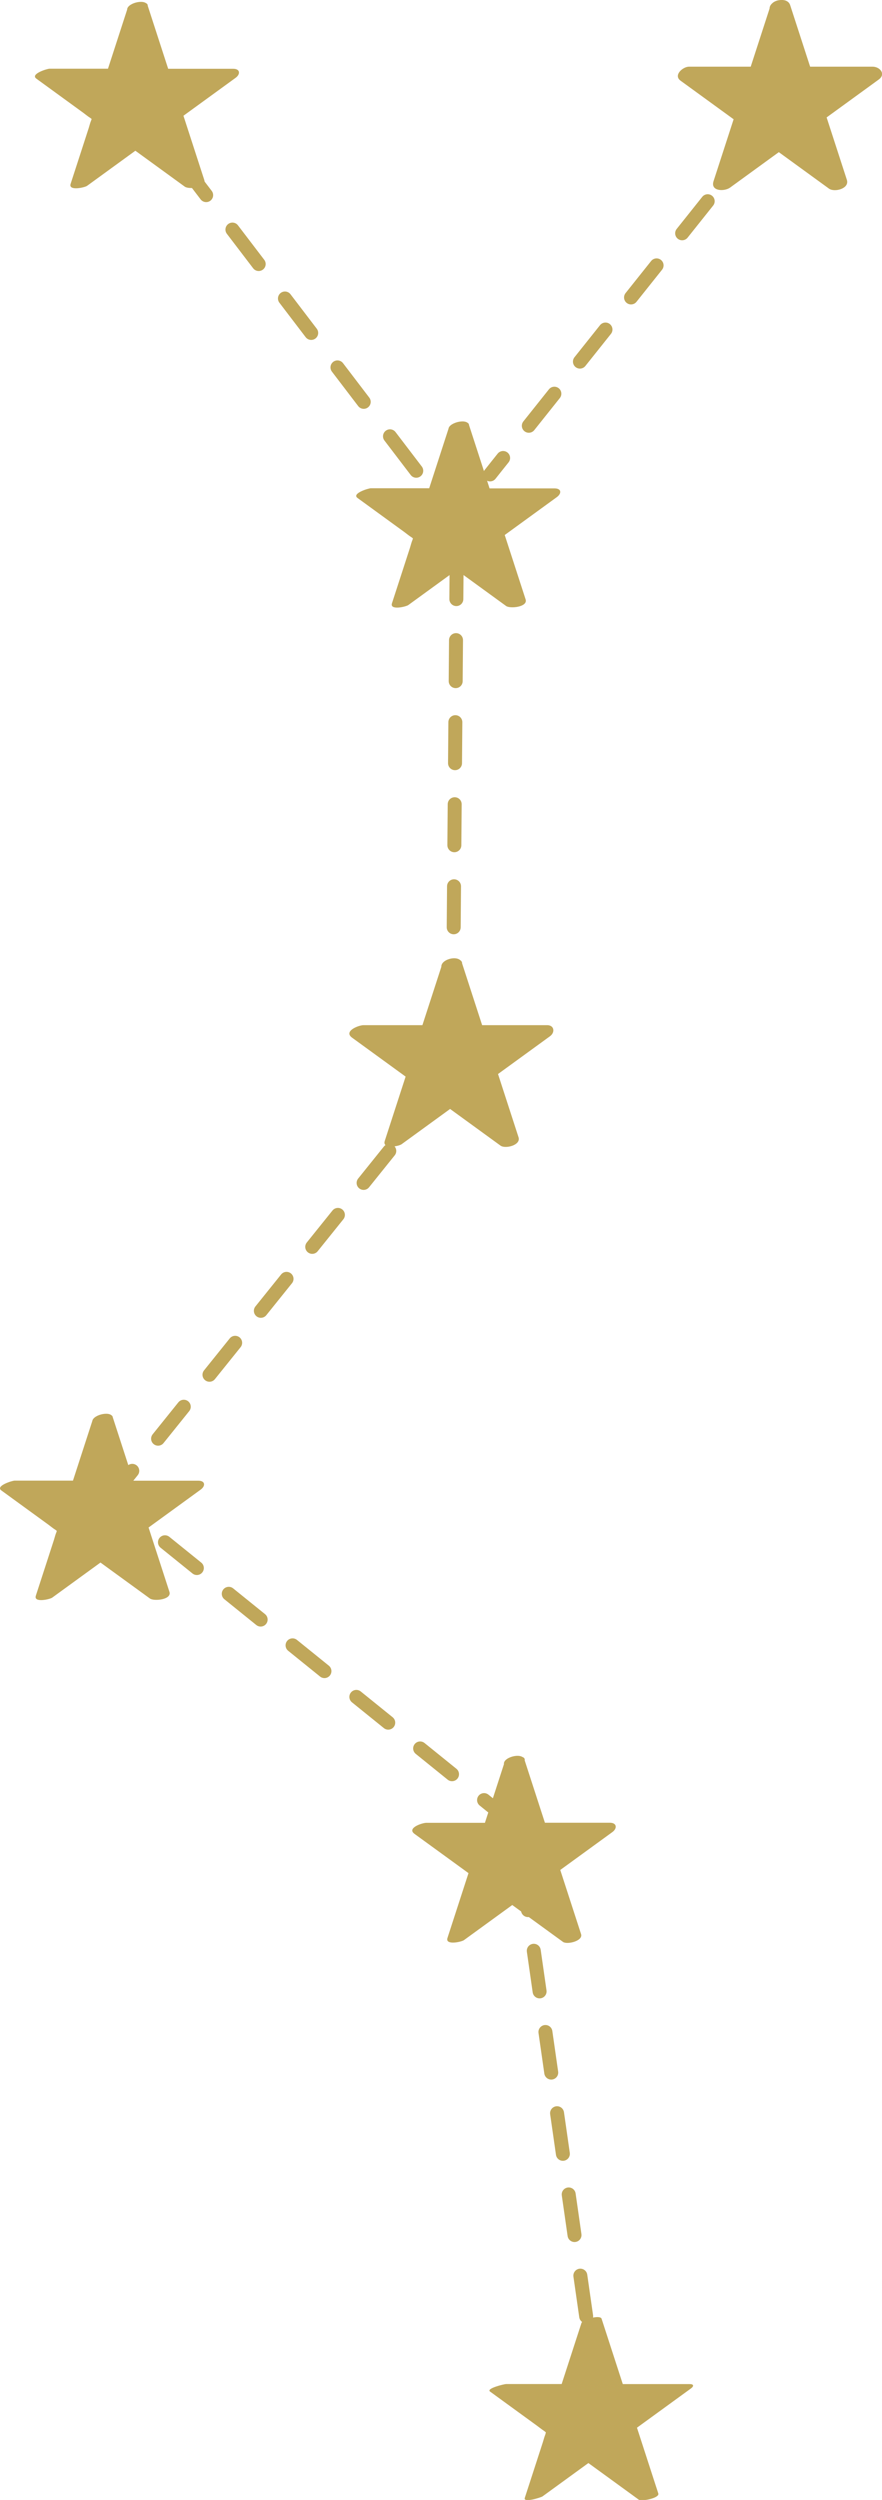 <?xml version="1.0" encoding="UTF-8"?>
<svg id="Calque_1" data-name="Calque 1" xmlns="http://www.w3.org/2000/svg" viewBox="0 0 126.29 357.7">
  <defs>
    <style>
      .cls-1 {
        stroke-dasharray: 0 0 6.2 6.2;
      }

      .cls-1, .cls-2, .cls-3 {
        fill: none;
        stroke: #c0a75a;
        stroke-linecap: round;
        stroke-linejoin: round;
        stroke-width: 2px;
      }

      .cls-2 {
        stroke-dasharray: 0 0 5.87 5.87;
      }

      .cls-4 {
        fill: #c0a75a;
        stroke-width: 0px;
      }
    </style>
  </defs>
  <g>
    <polygon class="cls-4" points="19.68 1.12 22.78 10.67 32.82 10.67 24.7 16.57 27.8 26.12 19.68 20.22 11.56 26.12 14.66 16.57 6.54 10.67 16.58 10.67 19.68 1.12"/>
    <path class="cls-4" d="M18.23,1.51c1.03,3.18,2.07,6.37,3.1,9.55.11.35.57.46.89.46h10.04c-.12-.43-.23-.86-.35-1.3-2.71,1.97-5.41,3.93-8.12,5.9-.24.17-.66.47-.54.84,1.03,3.18,2.07,6.37,3.1,9.55l2.79-.96c-2.71-1.97-5.41-3.93-8.12-5.9-.61-.44-1.65-.31-2.25.12-2.71,1.97-5.41,3.93-8.12,5.9l2.36.28c1.03-3.18,2.07-6.37,3.1-9.55.03-.15,0-.28-.11-.4-2.71-1.97-5.41-3.93-8.12-5.9l-1.9,1.42h10.04c.68,0,1.76-.26,2.01-1.02,1.03-3.18,2.07-6.37,3.1-9.55.33-1.03-2.58-.65-2.9.35-1.03,3.18-2.07,6.37-3.1,9.55l2.01-1.02H7.1c-.36,0-2.8.76-1.9,1.42l3.96,2.88,2.78,2.02c.33.24.65.52,1,.73.12.07.51.48.32.08-.15-.32-.09,0-.2.25-.15.35-.24.73-.35,1.09l-1.05,3.24c-.52,1.59-1.03,3.18-1.55,4.77-.34,1.05,2.01.53,2.36.28,2.71-1.97,5.41-3.93,8.12-5.9l-2.25.12c2.71,1.97,5.41,3.93,8.12,5.9.58.42,3.16.18,2.79-.96-1.03-3.18-2.07-6.37-3.1-9.55l-.54.84c2.71-1.97,5.41-3.93,8.12-5.9.72-.52.68-1.3-.35-1.3h-10.04c.3.15.59.3.89.46-1.03-3.18-2.07-6.37-3.1-9.55-.34-1.04-3.22-.23-2.9.78Z"/>
  </g>
  <g>
    <polygon class="cls-4" points="65.68 61.12 68.78 70.67 78.82 70.67 70.7 76.57 73.8 86.12 65.68 80.22 57.56 86.12 60.66 76.57 52.54 70.67 62.58 70.67 65.68 61.12"/>
    <path class="cls-4" d="M64.23,61.51c1.03,3.18,2.07,6.37,3.1,9.55.11.35.57.43.88.43h10.04c-.11-.42-.22-.83-.33-1.25-2.71,1.97-5.41,3.93-8.12,5.9-.23.17-.67.46-.55.82,1.03,3.18,2.07,6.37,3.1,9.55l2.79-.95c-2.71-1.97-5.41-3.93-8.12-5.9-.6-.44-1.67-.28-2.24.14-2.71,1.97-5.41,3.93-8.12,5.9l2.35.24c1.03-3.18,2.07-6.37,3.1-9.55.03-.15,0-.27-.1-.38-2.71-1.97-5.41-3.93-8.12-5.9l-1.91,1.39h10.04c.66,0,1.77-.26,2.01-1,1.03-3.18,2.07-6.37,3.1-9.55.32-.99-2.58-.61-2.9.36-1.03,3.18-2.07,6.37-3.1,9.55l2.01-1h-10.04c-.35,0-2.78.75-1.91,1.39l3.96,2.88,2.78,2.02c.33.24.65.52,1,.73.12.07.5.47.33.09-.14-.31-.1.02-.19.26-.15.35-.24.73-.35,1.09l-1.05,3.24c-.52,1.59-1.03,3.18-1.55,4.77-.33,1.03,2.01.49,2.35.24,2.71-1.97,5.41-3.93,8.12-5.9l-2.24.14c2.71,1.97,5.41,3.93,8.12,5.9.57.41,3.15.15,2.79-.95-1.03-3.18-2.07-6.37-3.1-9.55l-.55.82c2.71-1.97,5.41-3.93,8.12-5.9.71-.52.69-1.25-.33-1.25h-10.04c.29.14.59.29.88.43-1.03-3.18-2.07-6.37-3.1-9.55-.33-1.01-3.21-.19-2.9.78Z"/>
  </g>
  <g>
    <polygon class="cls-4" points="111.68 1.12 114.78 10.67 124.82 10.67 116.7 16.57 119.8 26.12 111.68 20.22 103.56 26.12 106.66 16.57 98.54 10.67 108.58 10.67 111.68 1.12"/>
    <path class="cls-4" d="M110.23,1.51c1.03,3.18,2.07,6.37,3.1,9.55.19.58.79.74,1.34.74h10.04c-.29-.62-.58-1.23-.87-1.85-2.71,1.97-5.41,3.93-8.12,5.9-.32.23-.61.7-.47,1.11,1.03,3.18,2.07,6.37,3.1,9.55l2.56-1.26c-2.71-1.97-5.41-3.93-8.12-5.9-.62-.45-1.51-.27-2.08.15-2.71,1.97-5.41,3.93-8.12,5.9l2.37.92c1.03-3.18,2.07-6.37,3.1-9.55.13-.41.08-.8-.29-1.07-2.71-1.97-5.41-3.93-8.12-5.9l-1.22,2h10.04c.52,0,1.33-.38,1.51-.93,1.03-3.18,2.07-6.37,3.1-9.55.53-1.64-2.36-1.72-2.79-.4-1.03,3.18-2.07,6.37-3.1,9.55l1.51-.93h-10.04c-.89,0-2.28,1.22-1.22,2,2.71,1.97,5.41,3.93,8.12,5.9l-.29-1.07c-1.03,3.18-2.07,6.37-3.1,9.55-.48,1.47,1.56,1.51,2.37.92,2.71-1.97,5.41-3.93,8.12-5.9l-2.08.15c2.71,1.97,5.41,3.93,8.12,5.9.79.57,2.97,0,2.56-1.26-1.03-3.18-2.07-6.37-3.1-9.55l-.47,1.11c2.71-1.97,5.41-3.93,8.12-5.9,1.09-.79.18-1.85-.87-1.85h-10.04c.45.25.89.49,1.34.74-1.03-3.18-2.07-6.37-3.1-9.55-.45-1.4-3.35-.61-2.9.78Z"/>
  </g>
  <g>
    <polygon class="cls-4" points="64.68 138.12 67.78 147.67 77.82 147.67 69.7 153.57 72.8 163.12 64.68 157.22 56.56 163.12 59.66 153.57 51.54 147.67 61.58 147.67 64.68 138.12"/>
    <path class="cls-4" d="M63.23,138.51c1.03,3.18,2.07,6.37,3.1,9.55.12.37.55.6.93.6h10.04l-.42-1.58c-2.71,1.97-5.41,3.93-8.12,5.9-.29.21-.63.59-.51.98,1.03,3.18,2.07,6.37,3.1,9.55l2.58-1.19c-2.71-1.97-5.41-3.93-8.12-5.9-.56-.41-1.56-.17-2.07.2-2.71,1.97-5.41,3.93-8.12,5.9l2.41.47c1.03-3.18,2.07-6.37,3.1-9.55.08-.26-.15-.54-.34-.67-2.71-1.97-5.41-3.93-8.12-5.9l-1.65,1.79h10.04c.82,0,1.7-.26,1.98-1.12,1.03-3.18,2.07-6.37,3.1-9.55.22-.69-.88-.89-1.31-.86-.7.05-1.39.43-1.61,1.12-1.03,3.18-2.07,6.37-3.1,9.55l1.98-1.12h-10.04c-.71,0-2.92.86-1.65,1.79,2.71,1.97,5.41,3.93,8.12,5.9l-.34-.67c-1.03,3.18-2.07,6.37-3.1,9.55-.39,1.2,1.97.79,2.41.47,2.71-1.97,5.41-3.93,8.12-5.9l-2.07.2c2.71,1.97,5.41,3.93,8.12,5.9.69.5,2.94-.06,2.58-1.19-1.03-3.18-2.07-6.37-3.1-9.55l-.51.98c2.71-1.97,5.41-3.93,8.12-5.9.74-.54.62-1.58-.42-1.58h-10.04l.93.6c-1.03-3.18-2.07-6.37-3.1-9.55-.4-1.24-3.29-.44-2.9.78Z"/>
  </g>
  <g>
    <polygon class="cls-4" points="14.68 203.12 17.78 212.67 27.82 212.67 19.7 218.57 22.8 228.12 14.68 222.22 6.56 228.12 9.66 218.57 1.54 212.67 11.58 212.67 14.68 203.12"/>
    <path class="cls-4" d="M13.23,203.51c1.03,3.18,2.07,6.37,3.1,9.55.11.35.57.45.89.45h10.04l-.34-1.28c-2.71,1.97-5.41,3.93-8.12,5.9-.24.17-.66.47-.55.83,1.03,3.18,2.07,6.37,3.1,9.55l2.79-.96c-2.71-1.97-5.41-3.93-8.12-5.9-.61-.44-1.66-.3-2.25.13l-8.12,5.9,2.35.27c1.03-3.18,2.07-6.37,3.1-9.55.03-.15,0-.28-.11-.39l-8.12-5.9-1.9,1.41h10.04c.68,0,1.77-.26,2.01-1.01,1.03-3.18,2.07-6.37,3.1-9.55.33-1.02-2.58-.64-2.9.35-1.03,3.18-2.07,6.37-3.1,9.55l2.01-1.01H2.1c-.36,0-2.8.76-1.9,1.41l3.96,2.88,2.78,2.02c.33.24.65.52,1,.73.12.07.51.48.33.08-.14-.32-.09,0-.19.25-.15.35-.24.73-.35,1.09l-1.05,3.24c-.52,1.59-1.03,3.18-1.55,4.77-.34,1.05,2.01.52,2.35.27l8.12-5.9-2.25.13c2.71,1.97,5.41,3.93,8.12,5.9.58.42,3.16.17,2.79-.96-1.03-3.18-2.07-6.37-3.1-9.55l-.55.83c2.71-1.97,5.41-3.93,8.12-5.9.72-.52.68-1.28-.34-1.28h-10.04l.89.45c-1.03-3.18-2.07-6.37-3.1-9.55-.33-1.03-3.22-.22-2.9.78Z"/>
  </g>
  <g>
    <polygon class="cls-4" points="73.68 252.12 76.78 261.67 86.82 261.67 78.7 267.57 81.8 277.12 73.68 271.22 65.56 277.12 68.66 267.57 60.54 261.67 70.58 261.67 73.68 252.12"/>
    <path class="cls-4" d="M72.23,252.51c1.03,3.18,2.07,6.37,3.1,9.55.12.36.56.48.9.48h10.04l-.36-1.34c-2.71,1.97-5.41,3.93-8.12,5.9-.25.18-.66.49-.54.86,1.03,3.18,2.07,6.37,3.1,9.55l2.59-1.12c-2.71-1.97-5.41-3.93-8.12-5.9-.51-.37-1.61-.07-2.06.25l-8.12,5.9,2.36.31c1.03-3.18,2.07-6.37,3.1-9.55.08-.25-.13-.44-.31-.56-2.71-1.97-5.41-3.93-8.12-5.9l-1.7,1.59h10.04c.71,0,1.75-.26,2-1.03,1.03-3.18,2.07-6.37,3.1-9.55.35-1.06-2.57-.69-2.91.34-1.03,3.18-2.07,6.37-3.1,9.55l2-1.03h-10.04c-.62,0-2.86.75-1.7,1.59,2.71,1.97,5.41,3.93,8.12,5.9l-.31-.56c-1.03,3.18-2.07,6.37-3.1,9.55-.35,1.08,2,.57,2.36.31l8.12-5.9-2.06.25c2.71,1.97,5.41,3.93,8.12,5.9.59.43,2.92-.13,2.59-1.12-1.03-3.18-2.07-6.37-3.1-9.55l-.54.86c2.71-1.97,5.41-3.93,8.12-5.9.72-.52.67-1.34-.36-1.34h-10.04l.9.48c-1.03-3.18-2.07-6.37-3.1-9.55-.35-1.07-3.24-.26-2.9.78Z"/>
  </g>
  <g>
    <polygon class="cls-4" points="84.68 332.12 87.78 341.67 97.82 341.67 89.7 347.57 92.8 357.12 84.68 351.22 76.56 357.12 79.66 347.57 71.54 341.67 81.58 341.67 84.68 332.12"/>
    <path class="cls-4" d="M83.23,332.51c1.03,3.18,2.07,6.37,3.1,9.55.06.17.38.2.51.2h10.04l-.17-.62c-2.71,1.97-5.41,3.93-8.12,5.9-.09.06-.4.25-.34.42,1.03,3.18,2.07,6.37,3.1,9.55l2.81-.88c-2.71-1.97-5.41-3.93-8.12-5.9-.55-.4-2,.11-2.47.46-2.71,1.97-5.41,3.93-8.12,5.9l2.54-.22c1.03-3.18,2.07-6.37,3.1-9.55.05-.1.03-.17-.06-.23-2.71-1.97-5.41-3.93-8.12-5.9l-2.31,1.08h10.04c.55,0,2.15-.18,2.37-.84,1.03-3.18,2.07-6.37,3.1-9.55.17-.53-2.62-.22-2.86.52-1.03,3.18-2.07,6.37-3.1,9.55l2.37-.84h-10.04c-.26,0-2.92.63-2.31,1.08,1.32.96,2.64,1.92,3.96,2.88l2.78,2.02c.33.24.65.51,1,.73.09.06.43.4.35.16-.08-.22-.12.2-.17.33-.14.35-.24.73-.35,1.09l-1.05,3.24c-.52,1.59-1.03,3.18-1.55,4.77-.24.73,2.29-.05,2.54-.22,2.71-1.97,5.41-3.93,8.12-5.9l-2.47.46c2.71,1.97,5.41,3.93,8.12,5.9.41.3,3.03-.22,2.81-.88-1.03-3.18-2.07-6.37-3.1-9.55l-.34.42c2.71-1.97,5.41-3.93,8.12-5.9.4-.29.45-.62-.17-.62h-10.04l.51.2c-1.03-3.18-2.07-6.37-3.1-9.55-.21-.65-3.09.18-2.9.78Z"/>
  </g>
  <g>
    <path class="cls-3" d="M20.18,15.67c.61.8,1.21,1.59,1.82,2.39"/>
    <path class="cls-1" d="M25.76,22.99c11.91,15.61,23.81,31.22,35.72,46.83"/>
    <path class="cls-3" d="M63.36,72.29c.61.8,1.21,1.59,1.82,2.39"/>
  </g>
  <g>
    <path class="cls-3" d="M114.18,12.67c-.62.78-1.25,1.56-1.87,2.35"/>
    <path class="cls-2" d="M108.65,19.61c-11.59,14.54-23.18,29.08-34.78,43.63"/>
    <path class="cls-3" d="M72.04,65.53c-.62.78-1.25,1.56-1.87,2.35"/>
  </g>
  <g>
    <path class="cls-3" d="M65.46,70.98c0,1-.02,2-.02,3"/>
    <path class="cls-2" d="M65.39,79.85c-.15,18.6-.3,37.19-.45,55.79"/>
    <path class="cls-3" d="M64.92,138.57c0,1-.02,2-.02,3"/>
  </g>
  <g>
    <path class="cls-3" d="M61.3,157.76c-.63.78-1.25,1.56-1.88,2.34"/>
    <path class="cls-2" d="M55.74,164.68c-11.65,14.49-23.3,28.99-34.96,43.48"/>
    <path class="cls-3" d="M18.94,210.45c-.63.78-1.25,1.56-1.88,2.34"/>
  </g>
  <g>
    <path class="cls-3" d="M16.71,215.1c.78.63,1.56,1.26,2.33,1.88"/>
    <path class="cls-2" d="M23.62,220.67c14.47,11.68,28.94,23.36,43.41,35.05"/>
    <path class="cls-3" d="M69.31,257.56c.78.63,1.56,1.26,2.33,1.88"/>
  </g>
  <g>
    <path class="cls-3" d="M75.17,270.33c.14.99.28,1.98.43,2.97"/>
    <path class="cls-2" d="M76.43,279.12c2.64,18.41,5.28,36.82,7.92,55.22"/>
    <path class="cls-3" d="M84.76,337.25c.14.99.28,1.98.43,2.97"/>
  </g>
</svg>